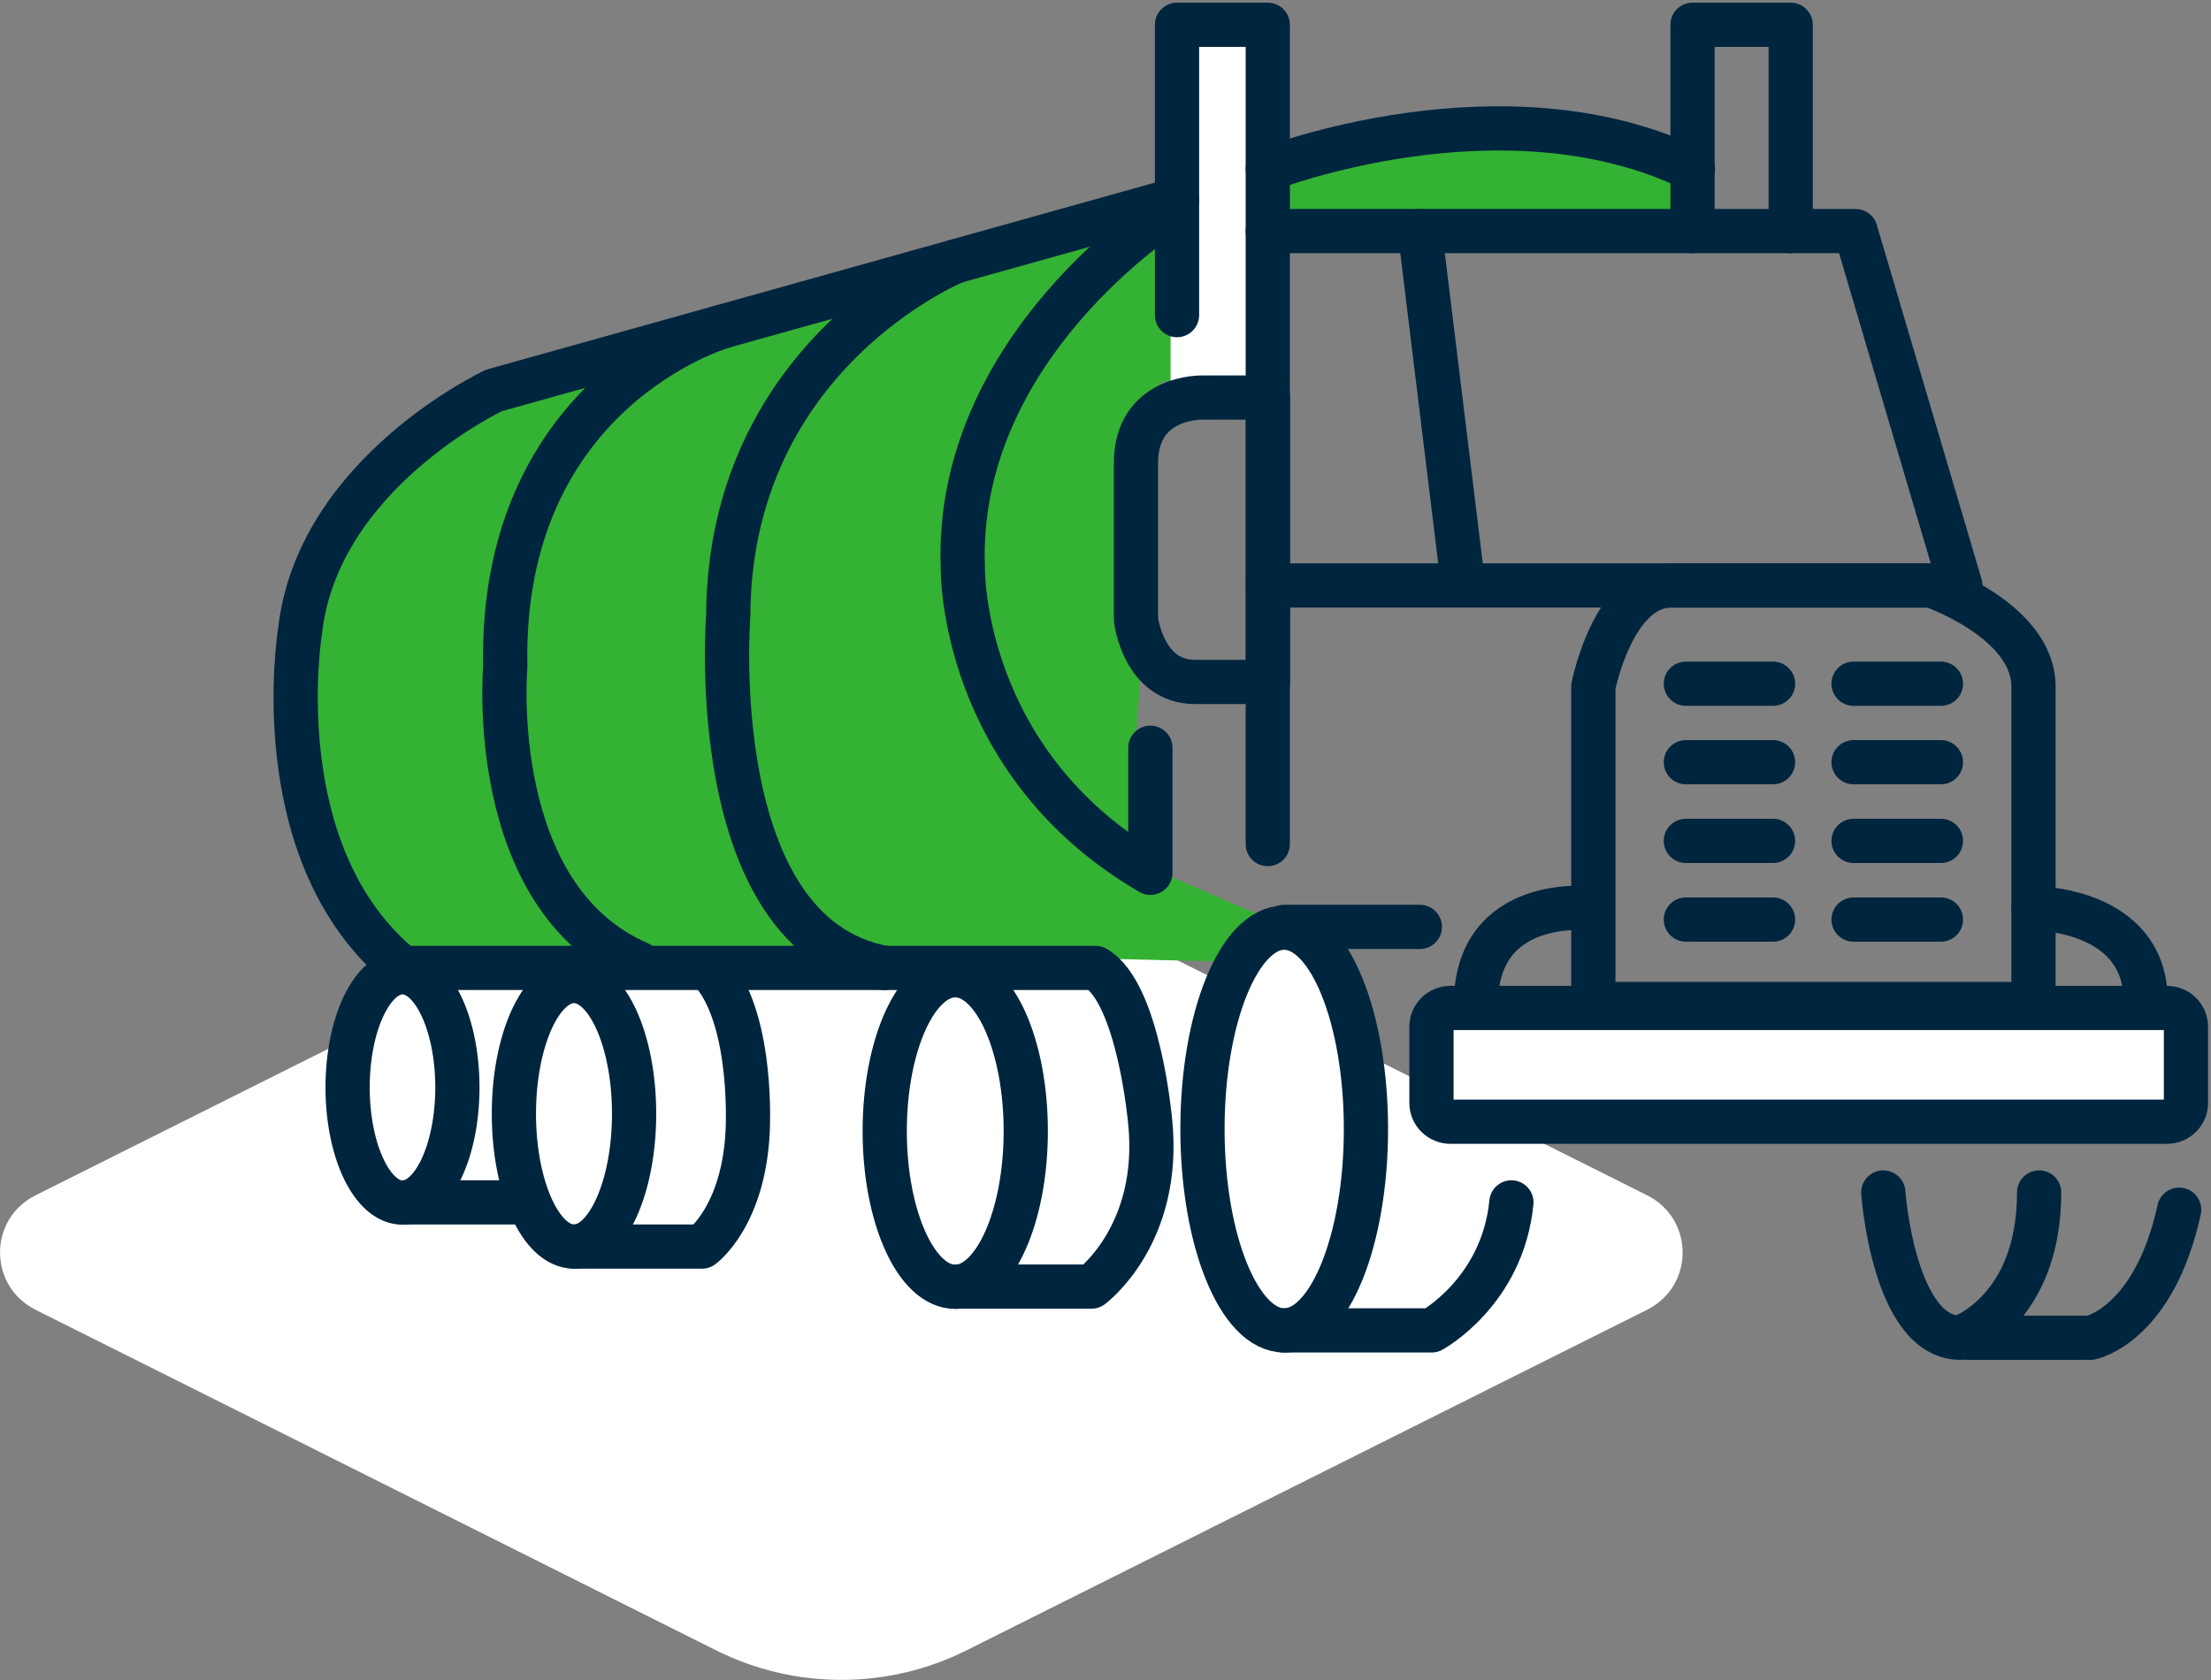 <?xml version="1.0" encoding="UTF-8"?>
<svg xmlns="http://www.w3.org/2000/svg" width="125" height="95" viewBox="0 0 125 95" fill="none">
  <rect x="0" y="0" width="125" height="95" fill="#808080" stroke="none"/>
  <g clip-path="url(#clip0_1999_6313)">
    <path d="M93.115 67.588L54.627 48.324C50.187 46.105 44.943 46.105 40.503 48.324L2.015 67.588C-0.669 68.933 -0.669 72.721 2.015 74.066L40.503 93.33C44.943 95.549 50.187 95.549 54.627 93.33L93.115 74.066C95.799 72.721 95.799 68.933 93.115 67.588Z" fill="white"></path>
    <path d="M95.166 9.201L91.032 7.699L82.9 6.87L74.994 8.047L61.81 12.092L36.823 19.085L24.036 23.489L17.659 31.076L16.719 44.581L18.939 50.532L21.453 53.703H41.093L69.172 54.376L72.06 52.112L63.679 48.492L64.494 38.204L63.679 34.663V24.958L65.672 21.562L70.361 22.111L71.143 12.709H95.155L95.166 9.201Z" fill="#34B233"></path>
    <path d="M71.313 0.796H66.182V21.876H71.313V0.796Z" fill="white"></path>
    <path d="M23.582 54.868L25.485 60.214L23.582 66.905L28.147 67.577L29.562 67.398L29.155 58.612L32.088 53.894L23.582 54.868Z" fill="white"></path>
    <path d="M33.787 54.868L35.486 60.886V66.826L33.787 69.336L38.997 69.751C38.997 69.751 41.501 66.109 41.569 65.784C41.636 65.459 41.636 58.858 41.636 58.858L40.753 54.857H33.787V54.868Z" fill="white"></path>
    <path d="M54.719 54.868L56.927 60.214V67.398L55.387 72.16H61.356L64.675 66.468L64.448 58.611L63.078 54.544L54.719 54.868Z" fill="white"></path>
    <path d="M71.674 47.73V1.401H66.543V17.819" stroke="#00253E" stroke-width="2.5" stroke-linecap="round" stroke-linejoin="round"></path>
    <path d="M101.238 13.067V1.401H95.688V13.067" stroke="#00253E" stroke-width="2.5" stroke-linecap="round" stroke-linejoin="round"></path>
    <path d="M71.674 33.105H110.83L104.906 13.067H71.674" stroke="#00253E" stroke-width="2.5" stroke-linecap="round" stroke-linejoin="round"></path>
    <path d="M80.272 13.067L82.65 32.511" stroke="#00253E" stroke-width="2.5" stroke-linecap="round" stroke-linejoin="round"></path>
    <path d="M109.177 33.105C109.177 33.105 114.965 35.077 114.965 38.832V56.774H90.08V38.832C90.08 38.832 91.19 33.105 94.486 33.105H109.188H109.177Z" stroke="#00253E" stroke-width="2.5" stroke-linecap="round" stroke-linejoin="round"></path>
    <path d="M95.312 38.663H100.24" stroke="#00253E" stroke-width="2.5" stroke-linecap="round" stroke-linejoin="round"></path>
    <path d="M95.312 43.101H100.24" stroke="#00253E" stroke-width="2.5" stroke-linecap="round" stroke-linejoin="round"></path>
    <path d="M95.312 47.55H100.24" stroke="#00253E" stroke-width="2.5" stroke-linecap="round" stroke-linejoin="round"></path>
    <path d="M95.312 51.999H100.24" stroke="#00253E" stroke-width="2.5" stroke-linecap="round" stroke-linejoin="round"></path>
    <path d="M104.793 38.663H109.731" stroke="#00253E" stroke-width="2.5" stroke-linecap="round" stroke-linejoin="round"></path>
    <path d="M104.793 43.101H109.731" stroke="#00253E" stroke-width="2.5" stroke-linecap="round" stroke-linejoin="round"></path>
    <path d="M104.793 47.55H109.731" stroke="#00253E" stroke-width="2.5" stroke-linecap="round" stroke-linejoin="round"></path>
    <path d="M104.793 51.999H109.731" stroke="#00253E" stroke-width="2.5" stroke-linecap="round" stroke-linejoin="round"></path>
    <path d="M71.674 22.481H67.981C67.981 22.481 64.221 22.369 64.221 26.19V35.021C64.221 35.021 64.617 38.563 67.573 38.563H71.685V22.47L71.674 22.481Z" stroke="#00253E" stroke-width="2.5" stroke-linecap="round" stroke-linejoin="round"></path>
    <path d="M89.865 51.361C89.865 51.361 83.443 50.632 83.443 56.785" stroke="#00253E" stroke-width="2.5" stroke-linecap="round" stroke-linejoin="round"></path>
    <path d="M114.965 51.361C114.965 51.361 121.308 51.316 121.308 56.617" stroke="#00253E" stroke-width="2.5" stroke-linecap="round" stroke-linejoin="round"></path>
    <path d="M122.508 56.998H82.004C81.409 56.998 80.928 57.474 80.928 58.062V62.366C80.928 62.954 81.409 63.431 82.004 63.431H122.508C123.102 63.431 123.584 62.954 123.584 62.366V58.062C123.584 57.474 123.102 56.998 122.508 56.998Z" fill="white" stroke="#00253E" stroke-width="2.5" stroke-linecap="round" stroke-linejoin="round"></path>
    <path d="M106.471 67.431C106.471 67.431 107.06 75.646 110.831 75.646C110.831 75.646 115.283 74.122 115.283 67.431" stroke="#00253E" stroke-width="2.5" stroke-linecap="round" stroke-linejoin="round"></path>
    <path d="M111.262 75.646H118.194C118.194 75.646 121.773 74.94 123.2 68.406" stroke="#00253E" stroke-width="2.5" stroke-linecap="round" stroke-linejoin="round"></path>
    <path d="M22.756 68.003C24.47 68.003 25.859 65.088 25.859 61.492C25.859 57.896 24.47 54.98 22.756 54.98C21.042 54.98 19.652 57.896 19.652 61.492C19.652 65.088 21.042 68.003 22.756 68.003Z" fill="white" stroke="#00253E" stroke-width="2.5" stroke-miterlimit="10"></path>
    <path d="M32.451 70.491C34.327 70.491 35.849 67.129 35.849 62.982C35.849 58.835 34.327 55.474 32.451 55.474C30.574 55.474 29.053 58.835 29.053 62.982C29.053 67.129 30.574 70.491 32.451 70.491Z" fill="white" stroke="#00253E" stroke-width="2.5" stroke-linecap="round" stroke-linejoin="round"></path>
    <path d="M54.005 72.766C56.206 72.766 57.992 68.822 57.992 63.957C57.992 59.092 56.206 55.149 54.005 55.149C51.803 55.149 50.018 59.092 50.018 63.957C50.018 68.822 51.803 72.766 54.005 72.766Z" fill="white" stroke="#00253E" stroke-width="2.5" stroke-linecap="round" stroke-linejoin="round"></path>
    <path d="M72.604 75.231C75.156 75.231 77.225 70.133 77.225 63.845C77.225 57.557 75.156 52.459 72.604 52.459C70.051 52.459 67.982 57.557 67.982 63.845C67.982 70.133 70.051 75.231 72.604 75.231Z" fill="white" stroke="#00253E" stroke-width="2.5" stroke-linecap="round" stroke-linejoin="round"></path>
    <path d="M80.272 52.414H72.603" stroke="#00253E" stroke-width="2.5" stroke-linecap="round" stroke-linejoin="round"></path>
    <path d="M72.603 75.231H80.94C80.94 75.231 84.95 73.057 85.448 67.992" stroke="#00253E" stroke-width="2.5" stroke-linecap="round" stroke-linejoin="round"></path>
    <path d="M22.756 67.992H29.699" stroke="#00253E" stroke-width="2.5" stroke-miterlimit="10"></path>
    <path d="M32.451 70.491H39.689C39.689 70.491 42.045 68.799 42.271 63.946C42.271 63.946 42.611 57.984 40.391 55.138" stroke="#00253E" stroke-width="2.5" stroke-linecap="round" stroke-linejoin="round"></path>
    <path d="M66.544 11.274L27.932 22.077C27.932 22.077 17.919 26.75 16.956 35.75C16.956 35.75 14.906 48.335 22.755 54.734H61.934C64.381 56.123 65.026 63.43 65.026 63.43C65.672 69.841 61.708 72.754 61.708 72.754H54.005" stroke="#00253E" stroke-width="2.5" stroke-linecap="round" stroke-linejoin="round"></path>
    <path d="M40.844 18.469C40.844 18.469 28.226 22.1 28.566 37.722C28.566 37.722 27.433 50.722 36.132 54.487" stroke="#00253E" stroke-width="2.5" stroke-linecap="round" stroke-linejoin="round"></path>
    <path d="M54.005 14.782C54.005 14.782 41.24 19.971 41.172 34.808C41.172 34.808 39.734 52.851 50.018 54.734" stroke="#00253E" stroke-width="2.5" stroke-linecap="round" stroke-linejoin="round"></path>
    <path d="M66.204 11.89C66.204 11.89 53.926 19.556 54.435 32.152C54.435 32.152 54.266 43.068 65.037 49.355V42.283" stroke="#00253E" stroke-width="2.5" stroke-linecap="round" stroke-linejoin="round"></path>
    <path d="M71.674 9.571C71.674 9.571 85.005 4.371 95.709 9.571" stroke="#00253E" stroke-width="2.5" stroke-linecap="round" stroke-linejoin="round"></path>
  </g>
  <defs>
    <clipPath id="clip0_1999_6313">
      <rect width="125" height="95" fill="white"></rect>
    </clipPath>
  </defs>
</svg>
